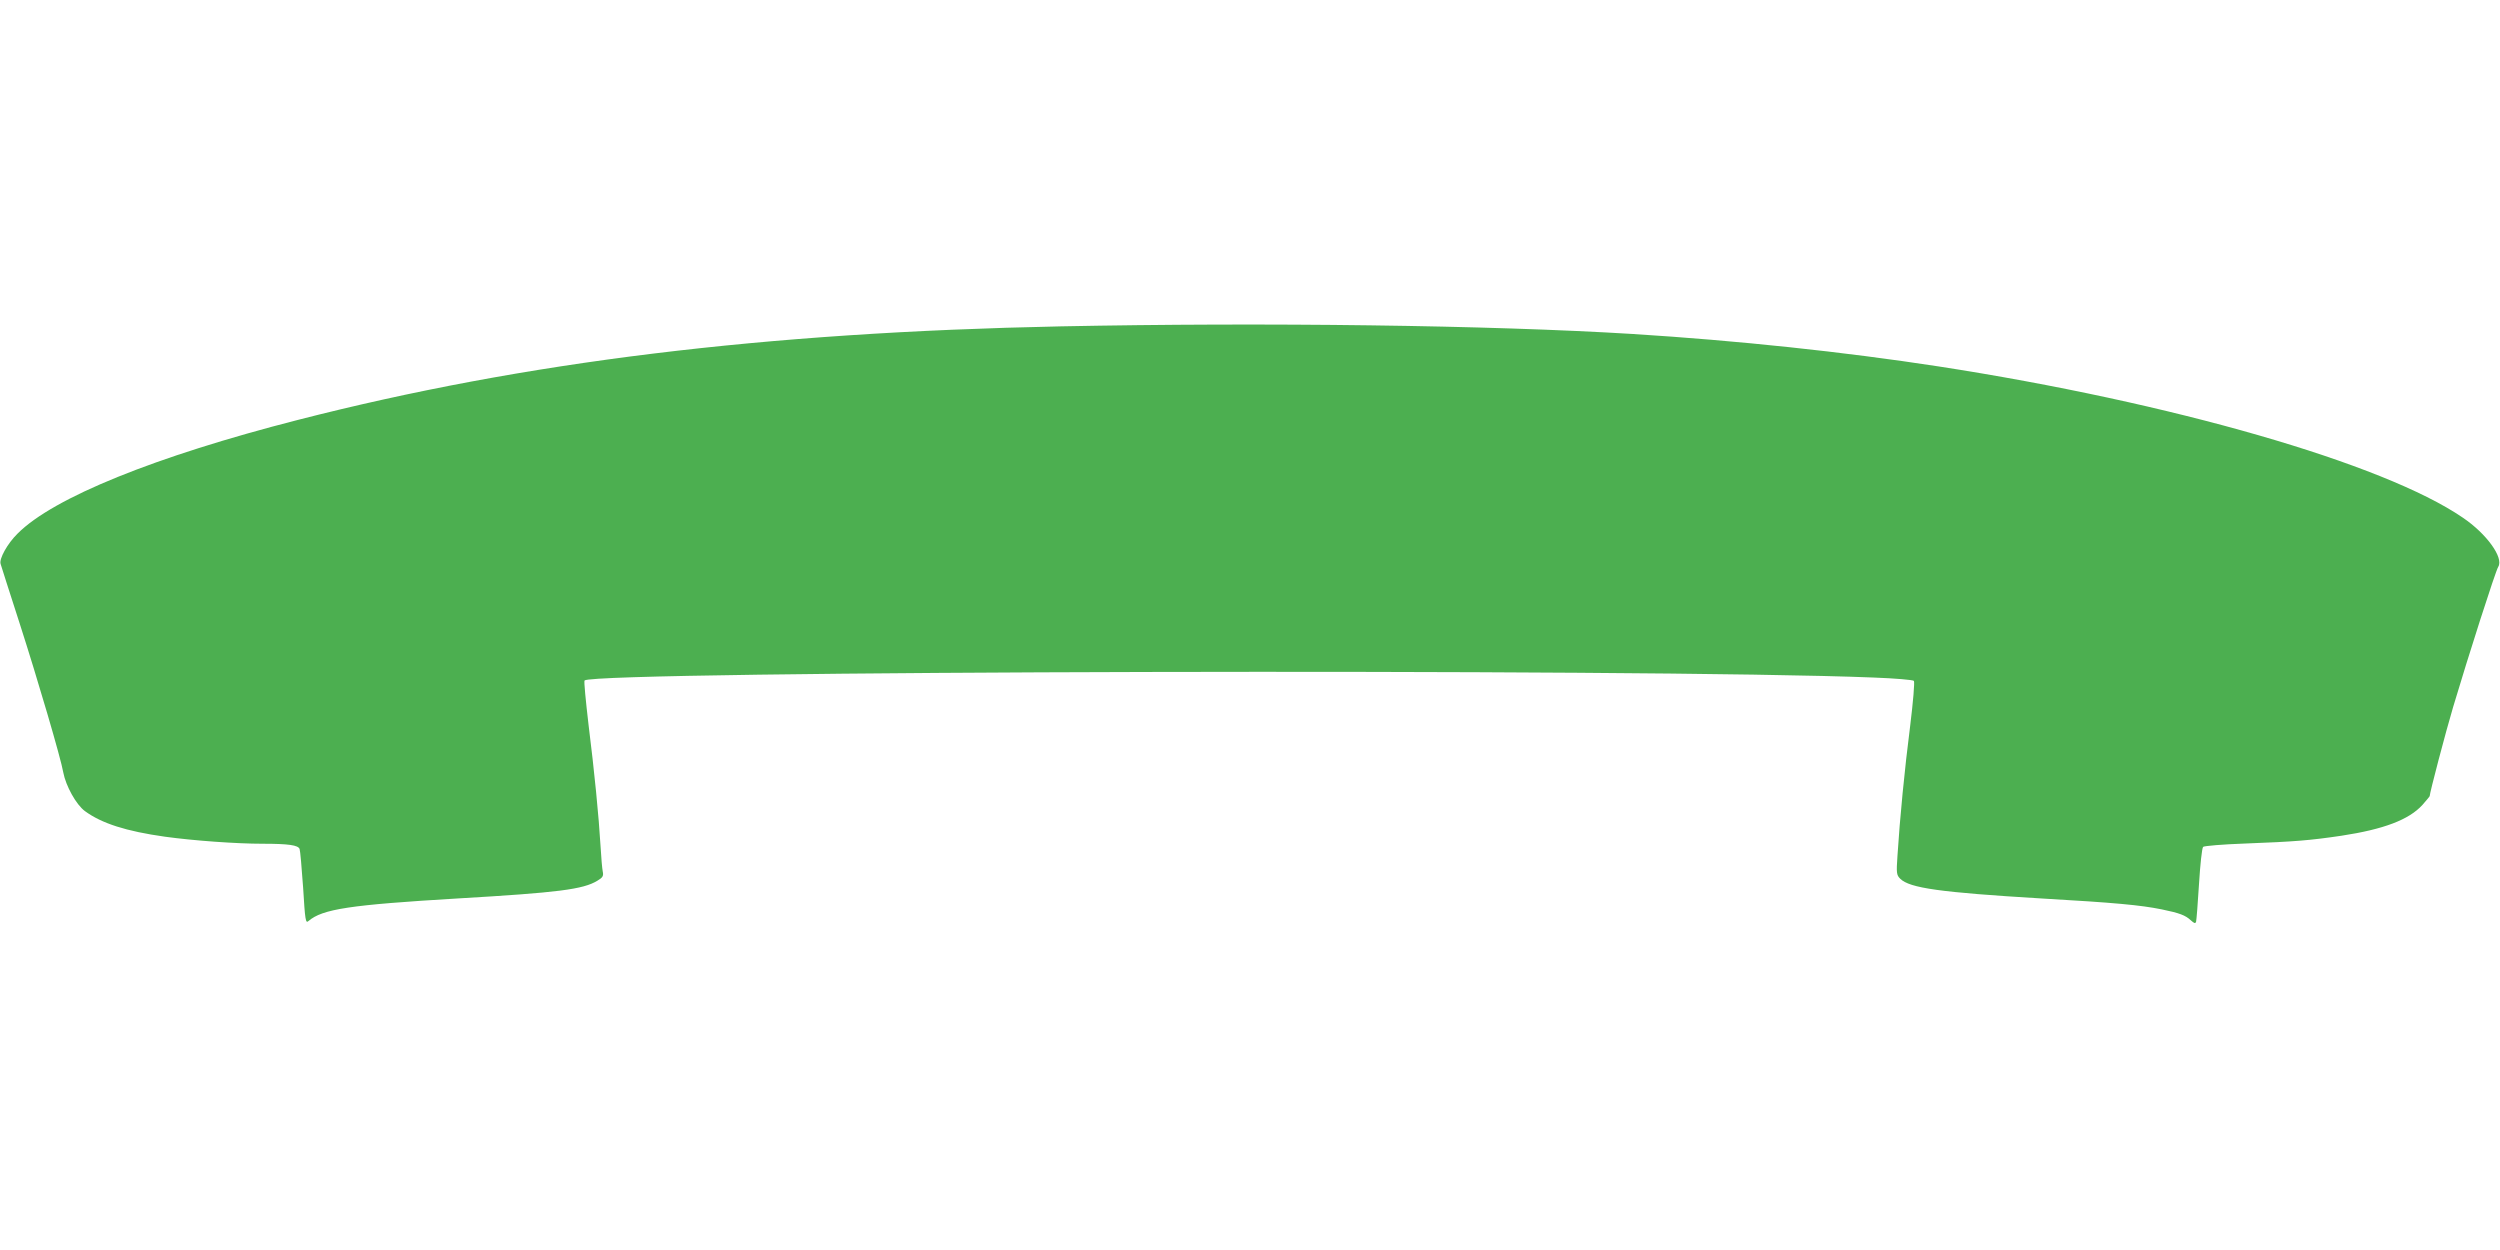 <?xml version="1.0" standalone="no"?>
<!DOCTYPE svg PUBLIC "-//W3C//DTD SVG 20010904//EN"
 "http://www.w3.org/TR/2001/REC-SVG-20010904/DTD/svg10.dtd">
<svg version="1.0" xmlns="http://www.w3.org/2000/svg"
 width="1280pt" height="640pt" viewBox="0 0 1280 640"
 preserveAspectRatio="xMidYMid meet">
<g transform="translate(0,640) scale(0.1,-0.1)"
fill="#4caf50" stroke="none">
<path d="M5430 4729 c-1516 -31 -2743 -181 -3905 -479 -730 -187 -1252 -398
-1435 -582 -52 -51 -95 -129 -87 -155 3 -10 46 -146 97 -303 94 -292 212 -694
224 -765 13 -69 66 -165 111 -198 86 -63 211 -103 410 -131 145 -20 365 -36
501 -36 130 0 181 -7 188 -27 3 -7 11 -97 18 -198 10 -167 13 -184 27 -171 72
62 212 83 766 116 512 30 641 46 714 91 27 16 32 24 27 47 -3 15 -8 72 -11
127 -9 154 -32 388 -62 627 -14 120 -24 221 -20 224 49 49 5444 62 6600 15
109 -4 202 -12 206 -17 5 -5 -4 -109 -19 -231 -28 -218 -53 -474 -65 -665 -6
-88 -5 -98 14 -117 48 -48 205 -70 721 -101 381 -22 509 -34 618 -56 92 -19
121 -30 149 -56 18 -16 23 -18 27 -7 2 8 9 95 15 194 6 98 15 183 21 189 5 5
100 13 212 17 260 10 333 16 496 40 217 33 346 82 415 158 20 23 37 43 37 45
0 16 81 325 120 456 78 262 217 696 231 718 29 46 -59 169 -182 252 -405 277
-1488 589 -2684 774 -488 75 -1026 132 -1565 166 -732 45 -1881 60 -2930 39z"/>
</g>
</svg>
